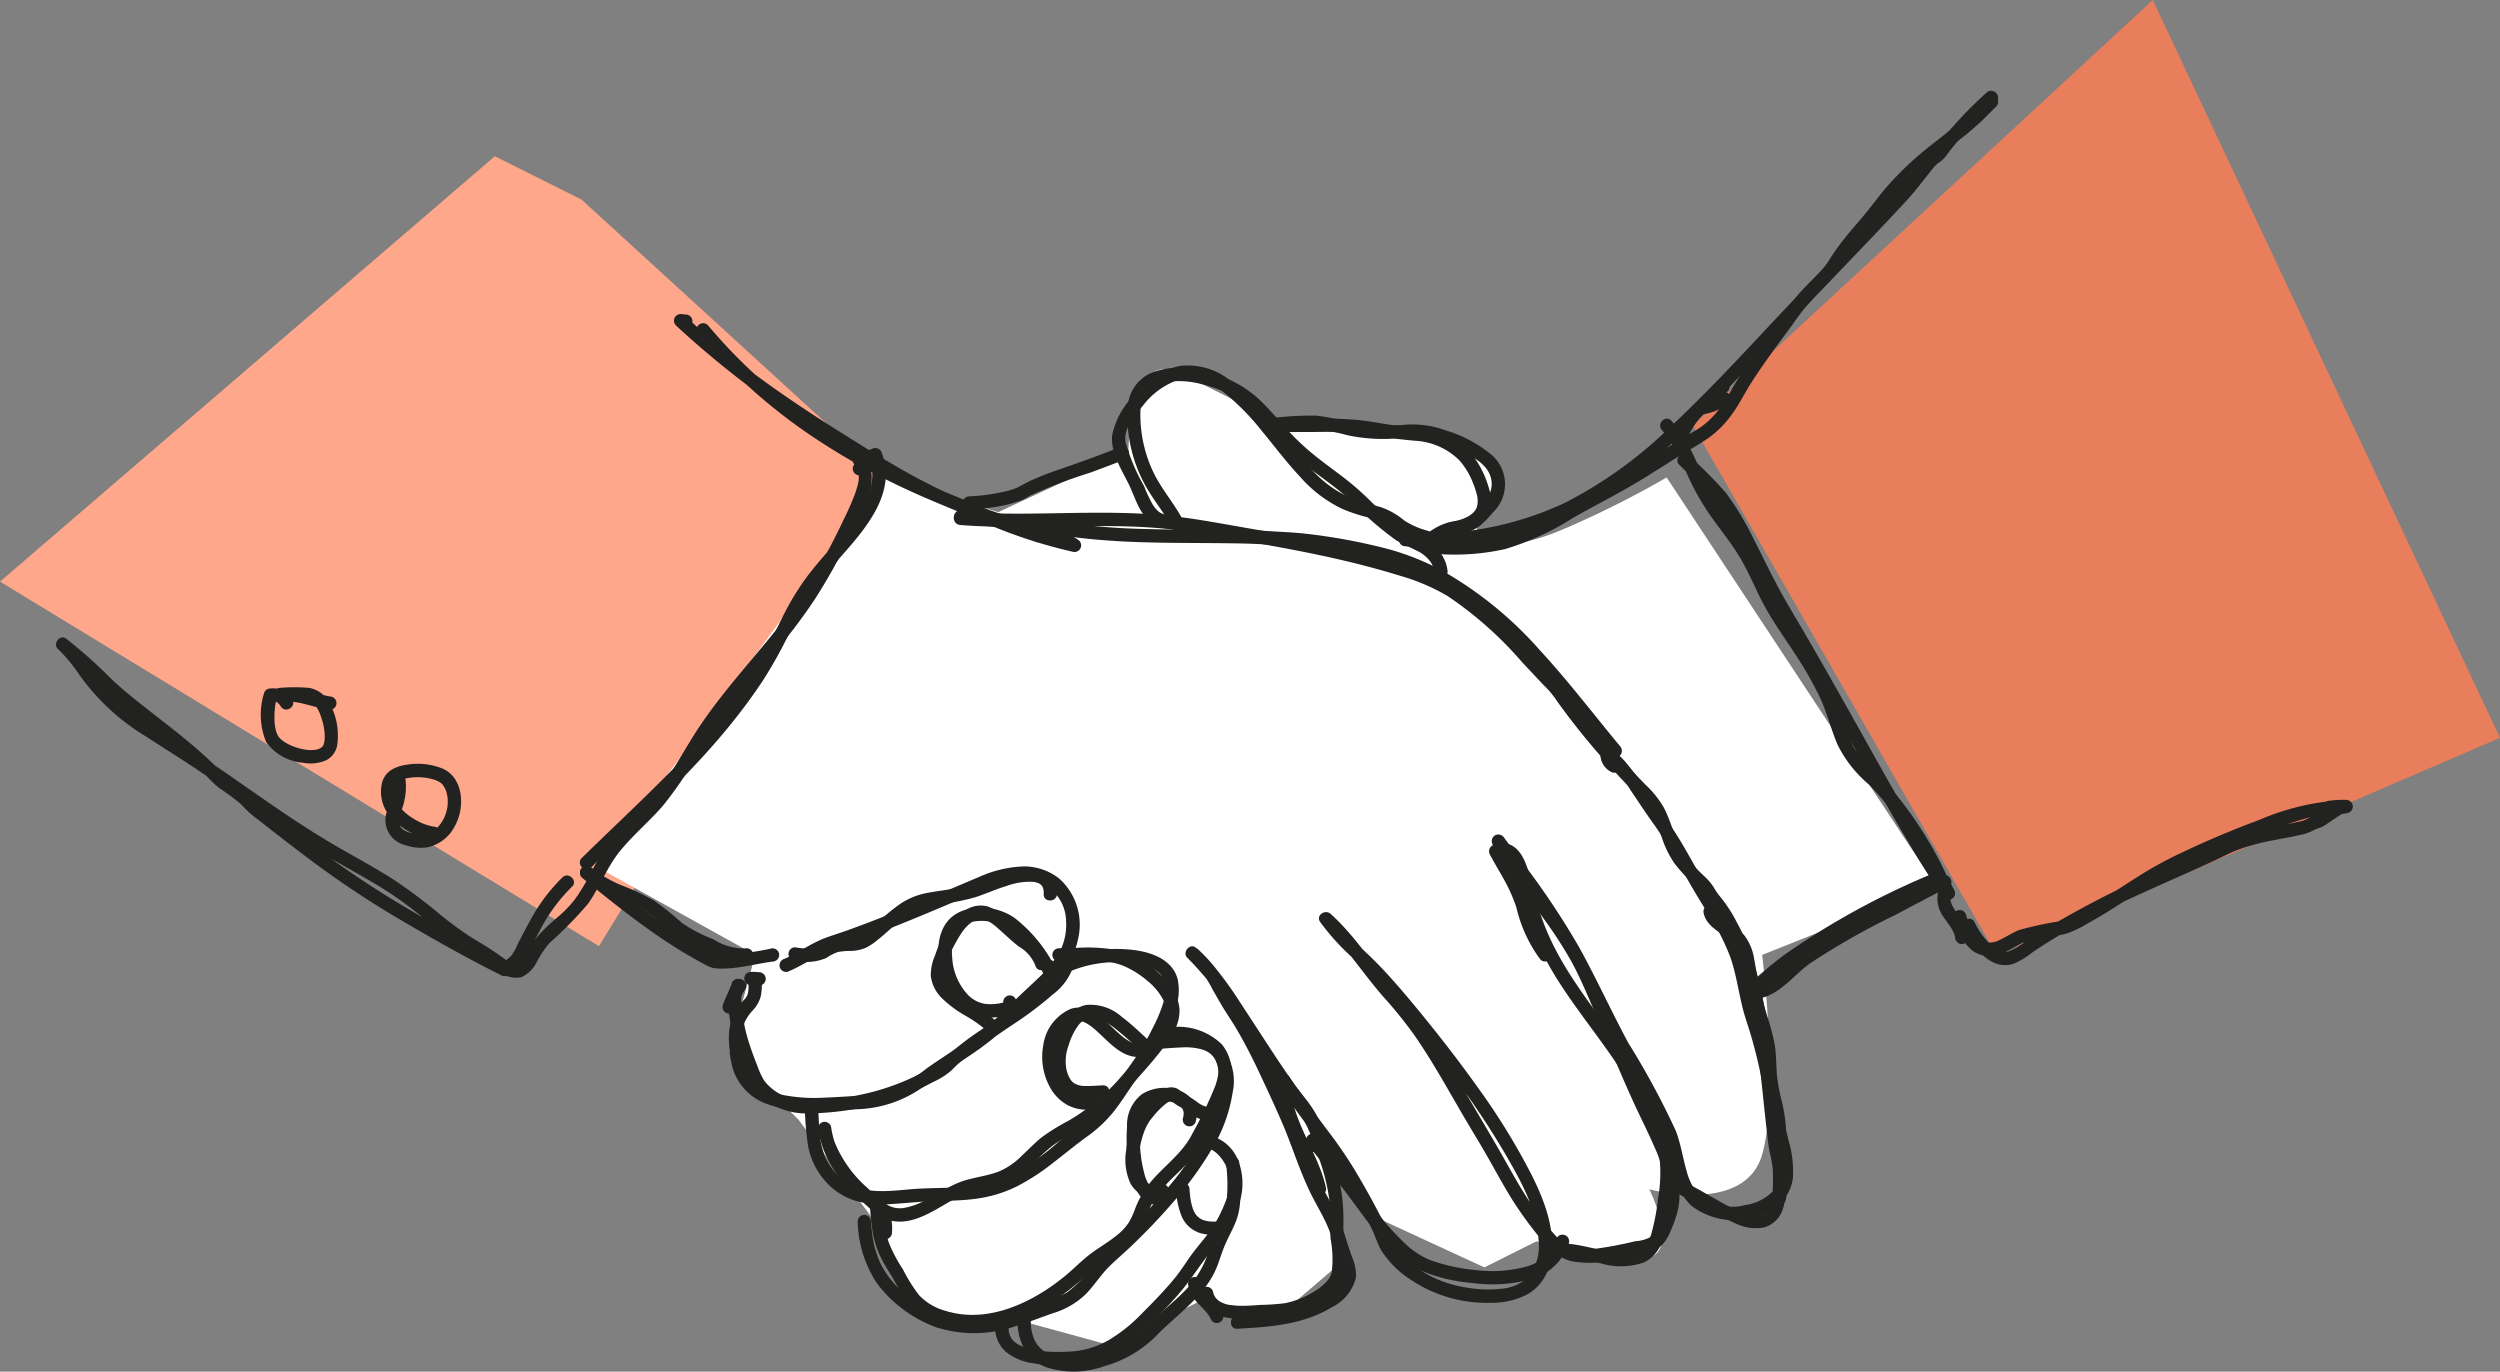 <svg xmlns="http://www.w3.org/2000/svg" width="188.34" height="103.334" viewBox="0 0 188.34 103.334">
  <rect x="0" y="0" width="188.34" height="103.334" fill="#808080" stroke="none"/>
  <g id="partner" transform="translate(-130.17 -343.5)">
    <g id="Graphic_Element" data-name="Graphic Element" transform="translate(130.17 343.5)">
      <g id="Group_108192" data-name="Group 108192" transform="translate(0 0)">
        <path id="Path_103395" data-name="Path 103395" d="M173.985,405.5l22.89,20.925-21.581,35.315L130.17,434.275l37.277-32.045Z" transform="translate(-130.17 -390.459)" fill="#ffa78a"/>
        <path id="Path_103396" data-name="Path 103396" d="M766.4,375.545l22.888,39.89,37.93-16.349L801.059,343.5Z" transform="translate(-638.878 -343.5)" fill="#e87e5c"/>
        <path id="Path_103397" data-name="Path 103397" d="M376.865,490.391l8.5,2.616,9.809-4.578s0-7.847,3.924-5.885l7.847,3.924s10.463.653,12.425,1.309,4.578,1.309,2.616,4.578,1.309,3.924,5.885,1.962a72.132,72.132,0,0,0,7.847-3.924l20.272,30.737-13.078,5.231s1.309,10.463,0,15.041-8.5,2.616-8.5,2.616,2.616,5.231-.653,5.231a35.721,35.721,0,0,1-7.847-1.309l-3.924,1.962-8.5-3.924-2.616-3.269.653,6.54-4.578,3.924-6.54-.653-6.54,3.269-7.194-1.962s-7.847.653-8.5-1.962a29.6,29.6,0,0,0-1.962-5.231l-5.885-7.847-5.231-5.231,1.962-7.194-11.771-6.54,21.581-29.428Z" transform="translate(-310.16 -454.423)" fill="#fff"/>
        <g id="Group_108191" data-name="Group 108191" transform="translate(4.211 6.833)">
          <path id="Path_103398" data-name="Path 103398" d="M410.4,709.763a2.948,2.948,0,0,1,.623.022.374.374,0,0,0,.192-.044.355.355,0,0,0,.16-.1.384.384,0,0,0,.1-.16.378.378,0,0,0,.044-.192.507.507,0,0,0-.146-.355l-.1-.078a.488.488,0,0,0-.253-.068,3.088,3.088,0,0,0-.623-.022.374.374,0,0,0-.192.044.354.354,0,0,0-.16.1.384.384,0,0,0-.1.16.377.377,0,0,0-.044.192.507.507,0,0,0,.146.355.494.494,0,0,0,.355.146h0Z" transform="translate(-358.043 -642.377)" fill="#222221"/>
          <path id="Path_103399" data-name="Path 103399" d="M408.257,677.087c.994-.407,1.872-1.02,2.842-1.473.505-.237,1.07-.379,1.6-.567.543-.192,1.082-.391,1.622-.593,2.163-.814,4.293-1.706,6.42-2.608,1.012-.429,2.022-.934,3.073-1.263a6.222,6.222,0,0,1,2.8-.383,3.171,3.171,0,0,1,2.606,3.049,4.388,4.388,0,0,1-.387,2.139,7.853,7.853,0,0,1-1.726,2.2c-.732.716-1.513,1.379-2.2,2.137a14.223,14.223,0,0,1-2.331,1.91,20.376,20.376,0,0,0-2.379,1.864,3.06,3.06,0,0,1-.479.447c-.232.142-.467.281-.706.415-.449.253-.91.489-1.379.706a17.833,17.833,0,0,1-5.885,1.589c-.525.046-1.05.04-1.575.07a5.1,5.1,0,0,1-1.375-.034,3.728,3.728,0,0,1-2.323-1.4,5.94,5.94,0,0,1-.513-1.116c-.2-.507-.395-1.018-.563-1.537a12.329,12.329,0,0,1-.631-3.125,2.331,2.331,0,0,1,.006-.669c.054-.2.158-.385.216-.589a.5.5,0,0,0-.966-.267c-.06.21-.168.407-.224.617a2.717,2.717,0,0,0-.038.816,11.877,11.877,0,0,0,.214,1.744,18.081,18.081,0,0,0,1.022,3.275,8.137,8.137,0,0,0,.575,1.295,3.717,3.717,0,0,0,1.138,1.138,5.208,5.208,0,0,0,2.974.892,21.56,21.56,0,0,0,6.5-1.046,20.069,20.069,0,0,0,3.031-1.327,5.432,5.432,0,0,0,1.4-.894,10.543,10.543,0,0,1,1.154-1.042c.834-.657,1.73-1.233,2.568-1.884.866-.675,1.577-1.489,2.377-2.237,1.423-1.333,3.027-2.712,3.411-4.722a4.664,4.664,0,0,0-1.4-4.522,4.244,4.244,0,0,0-2.826-.93,8.955,8.955,0,0,0-3.149.752c-2.213.938-4.418,1.888-6.65,2.78-1.124.449-2.253.882-3.391,1.291-.575.206-1.165.383-1.736.6a11.337,11.337,0,0,0-1.529.784,12.386,12.386,0,0,1-1.447.752.519.519,0,0,0-.351.617.506.506,0,0,0,.617.351Z" transform="translate(-353.118 -610.718)" fill="#222221"/>
          <path id="Path_103400" data-name="Path 103400" d="M432.649,712.143a23.141,23.141,0,0,0,.247,2.884,5.513,5.513,0,0,0,1.257,2.6,5.022,5.022,0,0,0,2.379,1.545,7.932,7.932,0,0,0,2.644.224c.966-.052,1.926-.164,2.892-.2,1.138-.044,2.281-.04,3.413-.188a9.811,9.811,0,0,0,3.219-.978,16.876,16.876,0,0,0,2.632-1.72c.838-.643,1.65-1.321,2.505-1.94a10.2,10.2,0,0,0,2.068-1.916c.629-.8,1.16-1.672,1.752-2.5a21.407,21.407,0,0,0,1.806-2.778,20.184,20.184,0,0,0,1.046-2.327,4.06,4.06,0,0,0,.22-2.429c-.4-1.407-1.874-1.962-3.187-2.145a10.387,10.387,0,0,0-4.235.3,5.33,5.33,0,0,0-3.189,2.076,2.857,2.857,0,0,0-.335.8c-.154.625.814.894.966.267.016-.062.032-.124.052-.184.008-.022.06-.164.042-.118s.05-.1.066-.132c.034-.062.07-.124.108-.184s.064-.1.1-.142c-.058.078.038-.044.058-.07a3.2,3.2,0,0,1,.283-.289,2.018,2.018,0,0,1,.245-.2,4.141,4.141,0,0,1,.389-.251c.116-.068.234-.13.357-.19.148-.072.253-.118.357-.16a9.078,9.078,0,0,1,3.736-.613c.16.006.321.014.481.028.178.016.269.026.381.044a6.483,6.483,0,0,1,.806.174c.13.038.257.08.383.128.026.01.054.02.08.032-.018-.006-.088-.04,0,0,.062.028.124.058.186.088a1.732,1.732,0,0,1,.87,2.3,10.643,10.643,0,0,1-.838,2.091,17.554,17.554,0,0,1-1.453,2.479c-.583.828-1.163,1.656-1.734,2.491a9.716,9.716,0,0,1-1.609,1.874c-.73.637-1.551,1.179-2.311,1.78a15.317,15.317,0,0,1-4.981,3.033c-1.972.575-4.081.385-6.107.551-1.577.13-3.341.4-4.774-.451a4.378,4.378,0,0,1-1.744-1.988,6.907,6.907,0,0,1-.455-2.367c-.026-.443-.044-.888-.072-1.331-.04-.641-1.042-.645-1,0h0Z" transform="translate(-376.229 -635.523)" fill="#222221"/>
          <path id="Path_103401" data-name="Path 103401" d="M452.546,746.277a8.733,8.733,0,0,0,1.467,4.672,9.755,9.755,0,0,0,4.5,3.309,9.535,9.535,0,0,0,5.961-.114c.938-.273,1.844-.639,2.766-.958a6.068,6.068,0,0,0,2.515-1.469c.637-.665,1.126-1.459,1.786-2.1.471-.461.978-.89,1.457-1.343a46.784,46.784,0,0,0,3.253-3.389,27.064,27.064,0,0,0,2.968-4.065,11.435,11.435,0,0,0,1.571-4.263,3.961,3.961,0,0,0-1.235-3.83,5.4,5.4,0,0,0-3.5-.519c-.295.02-.589.044-.884.06-.641.036-.645,1.038,0,1,.577-.032,1.152-.09,1.73-.108a4.634,4.634,0,0,1,1.547.14c.06.018.118.038.176.058l.086.032c-.082-.034-.01,0,.006,0a3.048,3.048,0,0,1,.333.192c.09.06,0-.012.076.062.044.042.09.084.132.128.024.024.108.126.1.112s.074.11.1.154a3.527,3.527,0,0,1,.379,1.82,8.734,8.734,0,0,1-1.106,3.756,22.438,22.438,0,0,1-2.584,3.83,42.972,42.972,0,0,1-3.115,3.389,34.193,34.193,0,0,0-2.976,2.952,7.5,7.5,0,0,1-1.758,1.842,13.911,13.911,0,0,1-2.5,1.006,12.191,12.191,0,0,1-5.61,1.012,8.186,8.186,0,0,1-4.56-2.357,6.845,6.845,0,0,1-1.351-1.83,7.135,7.135,0,0,1-.609-2.056c-.06-.375-.094-.754-.122-1.132a.513.513,0,0,0-.5-.5.505.505,0,0,0-.5.5h0Z" transform="translate(-392.141 -661.081)" fill="#222221"/>
          <path id="Path_103402" data-name="Path 103402" d="M504.255,784.038a2.444,2.444,0,0,0,.78,2.169,4.2,4.2,0,0,0,2.129.876,9.876,9.876,0,0,0,5.348-.505,10.3,10.3,0,0,0,2.828-1.916,35.862,35.862,0,0,0,2.7-2.79c.874-.994,1.557-2.121,2.383-3.151a19.009,19.009,0,0,0,1.167-1.551,9.206,9.206,0,0,0,.8-1.587,4.746,4.746,0,0,0,.162-3.754,3.1,3.1,0,0,0-2.716-2.008c-.641.034-.645,1.036,0,1,.818-.042,1.467.71,1.808,1.423a3.617,3.617,0,0,1-.106,2.764,9.728,9.728,0,0,1-1.662,2.8c-.385.483-.78.96-1.126,1.473-.325.477-.639.952-1.008,1.4-.782.948-1.648,1.834-2.517,2.7a11.674,11.674,0,0,1-2.429,1.938,6.487,6.487,0,0,1-2.832.864,14.7,14.7,0,0,1-1.948,0,4.861,4.861,0,0,1-2.046-.527,2.189,2.189,0,0,1-.224-.15c.074.058,0,0-.018-.02-.038-.034-.076-.068-.112-.1-.02-.02-.04-.042-.06-.064s-.038-.044-.056-.066c.034.044.034.044,0,0-.046-.066-.084-.136-.124-.206-.012-.02-.052-.11-.014-.022-.018-.042-.032-.086-.046-.13a1.873,1.873,0,0,1-.066-.279c.014.088,0-.02,0-.042,0-.062-.008-.124-.008-.186a3.28,3.28,0,0,1,.022-.343.505.505,0,0,0-.5-.5.512.512,0,0,0-.5.5h0Z" transform="translate(-433.471 -691.201)" fill="#222221"/>
          <path id="Path_103403" data-name="Path 103403" d="M558.353,493.944c-.593-1.539-1.772-2.752-2.505-4.219a10.042,10.042,0,0,1-1.034-4.62c0-.126.01-.253.022-.379a.268.268,0,0,1,.01-.07c.012-.064.024-.128.038-.192a2.953,2.953,0,0,1,.09-.315c.01-.028.056-.144.04-.106s.042-.086.058-.116a2.866,2.866,0,0,1,.152-.251c.062-.1-.022.018.032-.046.034-.042.07-.082.106-.122.06-.064.124-.12.19-.18.09-.082-.03.018.04-.034.044-.032.088-.062.134-.09.08-.05.164-.1.249-.14.036-.018.074-.036.112-.052.086-.04.012,0,0,0l.078-.03a4.231,4.231,0,0,1,.605-.166c.052-.01.1-.018.154-.026.088-.014-.056,0,.07-.01s.23-.022.347-.028c.224-.01.447-.008.671,0a6.9,6.9,0,0,1,1.331.2,9.954,9.954,0,0,1,1.377.427c.054.02.108.042.16.064a.57.57,0,0,1,.084.036c.1.046.2.092.307.14.2.1.4.2.593.313.172.1.343.208.505.325l.114.084c.07.052-.048-.042.038.03.14.12.281.239.417.365,1.269,1.169,2.287,2.576,3.582,3.72,1.269,1.12,2.718,2.018,3.981,3.145a25.635,25.635,0,0,0,3.568,3.127c.485.295,1.014.505,1.515.768a2.654,2.654,0,0,1,1.136.94,2.114,2.114,0,0,1,.255.792.507.507,0,0,0,.617.351.516.516,0,0,0,.351-.617,2.8,2.8,0,0,0-.91-1.7,6.486,6.486,0,0,0-1.529-.922,8.308,8.308,0,0,1-1.658-.992c-.657-.527-1.249-1.13-1.85-1.718a21.352,21.352,0,0,0-1.922-1.662c-.692-.529-1.4-1.036-2.078-1.581a18.469,18.469,0,0,1-1.982-1.836c-.611-.657-1.187-1.347-1.812-1.988a8.533,8.533,0,0,0-2.662-1.92,10.512,10.512,0,0,0-3.033-.846,5.549,5.549,0,0,0-2.862.325,2.969,2.969,0,0,0-1.7,2.006,6.125,6.125,0,0,0-.084,2,10.862,10.862,0,0,0,1.573,4.9c.445.73.968,1.409,1.417,2.137a6.425,6.425,0,0,1,.547,1.048.517.517,0,0,0,.617.351.508.508,0,0,0,.351-.617h0Z" transform="translate(-473.112 -460.866)" fill="#222221"/>
          <path id="Path_103404" data-name="Path 103404" d="M656.414,411.915a26.91,26.91,0,0,0,6.1-.385,23.968,23.968,0,0,0,5.089-1.423,30.253,30.253,0,0,0,8.348-5.44c2.521-2.227,4.808-4.7,7.15-7.113,1.483-1.527,2.916-3.107,4.387-4.646s2.96-3.079,4.43-4.628q1.106-1.163,2.2-2.341c.734-.792,1.381-1.664,2.056-2.507a1.815,1.815,0,0,1,.429-.411,2.191,2.191,0,0,0,.569-.543c.275-.373.563-.736.862-1.088.6-.708,1.237-1.377,1.9-2.02.325-.315.657-.625.99-.932.475-.437-.234-1.144-.71-.71a30.6,30.6,0,0,0-3.8,4.095,1.418,1.418,0,0,1-.385.373,2.2,2.2,0,0,0-.507.447l-1.028,1.287c-.343.429-.682.858-1.056,1.263q-.538.58-1.082,1.159c-2.9,3.087-5.867,6.105-8.757,9.2-2.357,2.521-4.734,5.049-7.258,7.406a32.7,32.7,0,0,1-7.879,5.67,24.461,24.461,0,0,1-10.6,2.323q-.725,0-1.449-.04c-.645-.034-.643.968,0,1h0Z" transform="translate(-554.76 -377.59)" fill="#222221"/>
          <path id="Path_103405" data-name="Path 103405" d="M492.523,516.1a18.183,18.183,0,0,0,2.353-.269,10.06,10.06,0,0,0,1.138-.285,4.786,4.786,0,0,0,.539-.19c.206-.092.4-.222.6-.327a36.982,36.982,0,0,1,4.44-1.7q1.311-.478,2.612-.988a.518.518,0,0,0,.351-.617.506.506,0,0,0-.617-.351q-2.231.875-4.5,1.654a23.959,23.959,0,0,0-2.251.872c-.353.16-.681.361-1.028.533a5.1,5.1,0,0,1-1.072.329,14.6,14.6,0,0,1-2.57.337c-.641.036-.645,1.04,0,1h0Z" transform="translate(-423.722 -484.537)" fill="#222221"/>
          <path id="Path_103406" data-name="Path 103406" d="M600.139,494.372a.5.5,0,0,0,0-1,.5.5,0,0,0,0,1Z" transform="translate(-509.765 -470.164)" fill="#222221"/>
          <path id="Path_103407" data-name="Path 103407" d="M605.629,500.833c.97-.058,1.934-.218,2.908-.22a15.177,15.177,0,0,1,2.942.5,12.981,12.981,0,0,0,3.161.267,12.564,12.564,0,0,1,2.9.01,10.554,10.554,0,0,1,1.992.688,8.974,8.974,0,0,1,1.666.874,3.594,3.594,0,0,1,.625.555,1.57,1.57,0,0,1,.208.281,2.086,2.086,0,0,1,.1.184.907.907,0,0,1,.066.146,1.89,1.89,0,0,1-.273,1.83,10.084,10.084,0,0,1-.988,1.082,2.023,2.023,0,0,1-1.018.5,4.318,4.318,0,0,0-2.441.982c-.437.473.269,1.183.71.71.535-.577,1.381-.565,2.1-.75a3.036,3.036,0,0,0,1.173-.565,8.219,8.219,0,0,0,.956-.984,2.936,2.936,0,0,0-.018-4.263,9.759,9.759,0,0,0-3.546-1.918,7.306,7.306,0,0,0-2.978-.433,17.427,17.427,0,0,1-3.185,0c-.619-.088-1.233-.22-1.844-.355a12.243,12.243,0,0,0-1.76-.325,25.728,25.728,0,0,0-3.466.2c-.641.038-.645,1.04,0,1h0Z" transform="translate(-514.153 -475.152)" fill="#222221"/>
          <path id="Path_103408" data-name="Path 103408" d="M489.188,536.144c1.982.281,3.995.321,5.971.649,1.048.174,2.091.359,3.149.481s2.107.2,3.163.261c2.03.106,4.065.112,6.1.124,1.026.006,2.05.014,3.077.036.958.022,1.908.082,2.866.142.481.03.958.038,1.437.086s.928.1,1.389.168c1.006.144,2,.331,3,.545a22.391,22.391,0,0,1,4.754,1.477,25.271,25.271,0,0,1,7.376,5.514c2.177,2.251,4.1,4.73,6.075,7.156q.361.442.726.884a.506.506,0,0,0,.71,0,.514.514,0,0,0,0-.71c-2.008-2.425-3.92-4.933-6.055-7.248a28.586,28.586,0,0,0-7.288-5.941,19.339,19.339,0,0,0-4.528-1.764,44.776,44.776,0,0,0-5.843-1.054c-.964-.106-1.938-.138-2.908-.2-.992-.068-1.992-.068-2.988-.08-2.046-.024-4.093-.012-6.139-.07a51.2,51.2,0,0,1-6.242-.507c-1.04-.158-2.07-.365-3.117-.483-1.008-.114-2.018-.182-3.029-.279-.463-.044-.924-.092-1.383-.158a.519.519,0,0,0-.617.351.507.507,0,0,0,.351.617h0Z" transform="translate(-421.149 -503.58)" fill="#222221"/>
          <path id="Path_103409" data-name="Path 103409" d="M608.346,625.358a.482.482,0,0,1-.283-.453l-.754.433a8.287,8.287,0,0,1,2,2.275c.6.88,1.173,1.77,1.8,2.63a34.082,34.082,0,0,1,2.047,3.313c.621,1.1,1.261,2.193,1.932,3.267a17.214,17.214,0,0,1,1.752,3.393c.441,1.263.615,2.6.944,3.892.166.655.4,1.291.591,1.938s.361,1.291.515,1.942c.313,1.333.563,2.68.85,4.019.234,1.094.549,2.175.75,3.277a3.3,3.3,0,0,1-.2,2.3,3.627,3.627,0,0,1-2.3,1.3,3.992,3.992,0,0,1-2.77-.263,3.114,3.114,0,0,1-1.074-.922,4.454,4.454,0,0,1-.585-1.319c-.3-1.024-.445-2.081-.828-3.081a59.835,59.835,0,0,0-3.586-6.636c-1.285-2.4-2.413-4.877-3.732-7.256a59.718,59.718,0,0,0-4.454-6.62q-.583-.785-1.163-1.571a.516.516,0,0,0-.685-.18.509.509,0,0,0-.18.686c1.169,2.044,2.64,3.89,4,5.807a31.885,31.885,0,0,1,1.9,2.952c.617,1.11,1.11,2.287,1.613,3.451,1.046,2.423,2.032,4.875,3.131,7.276.487,1.064,1.022,2.107,1.489,3.179a10.307,10.307,0,0,1,.928,3.2,5.608,5.608,0,0,1-.5,2.716c-.076.178-.158.353-.251.523a2.629,2.629,0,0,1-.136.229c-.084.124.1-.09-.046.056a1.4,1.4,0,0,1-.148.14,2.729,2.729,0,0,1-1.229.363,28.545,28.545,0,0,1-3.385.617,3.975,3.975,0,0,1-1.571-.208,2.481,2.481,0,0,1-.886-.645,19.723,19.723,0,0,1-1.952-2.477c-.683-1.006-1.285-2.064-1.88-3.123-1.171-2.087-2.411-4.133-3.612-6.2a42.137,42.137,0,0,0-3.963-5.941c-.756-.906-1.553-1.768-2.279-2.7s-1.431-1.878-2.219-2.76a15.6,15.6,0,0,0-1.215-1.229c-.4-.363-1.128.116-.788.607a17.463,17.463,0,0,0,2.383,2.648c.884.844,1.738,1.708,2.548,2.624,1.68,1.9,3.255,3.9,4.78,5.921a61.978,61.978,0,0,1,4.207,6.238c1.153,1.99,2.421,4.205,2.54,6.558a3.8,3.8,0,0,1-.712,2.706,3.29,3.29,0,0,1-2.02.938,8.935,8.935,0,0,1-2.479-.052,9.167,9.167,0,0,1-2.96-.908,8.954,8.954,0,0,1-2.4-1.854,3.973,3.973,0,0,1-.7-1.233c-.232-.571-.493-1.128-.776-1.678-.569-1.1-1.187-2.185-1.82-3.249a34.8,34.8,0,0,0-2.127-3.077c-1.573-2.1-3.051-4.245-4.482-6.44q-1.01-1.548-2.022-3.1a28.3,28.3,0,0,0-2.085-2.858,12.283,12.283,0,0,0-1.144-1.185l-.607.788a7.464,7.464,0,0,1,1.792,2.339c.265.451.517.908.788,1.355.311.511.651,1,.958,1.519.685,1.153,1.289,2.355,1.856,3.57.577,1.235,1.159,2.473,1.692,3.728.523,1.231.944,2.5,1.451,3.74.261.633.537,1.257.856,1.862.289.549.6,1.088.87,1.648a9.349,9.349,0,0,1,.635,1.718c.136.507.345.99.509,1.487a4.174,4.174,0,0,1,.18.677.833.833,0,0,1-.056.5,2.507,2.507,0,0,1-.756.878A7.473,7.473,0,0,1,584,666.686a21.048,21.048,0,0,1-4.3.523c-.641.034-.645,1.036,0,1,2.435-.132,4.967-.307,7.1-1.612a3.378,3.378,0,0,0,1.844-2.283,3.688,3.688,0,0,0-.319-1.553c-.194-.545-.363-1.086-.533-1.64a24.747,24.747,0,0,0-1.694-3.572c-.619-1.253-1.068-2.582-1.569-3.884-.511-1.331-1.116-2.622-1.706-3.919-.579-1.275-1.175-2.545-1.85-3.774-.661-1.207-1.433-2.345-2.123-3.538a9.043,9.043,0,0,0-2.3-2.954c-.461-.333-1.028.409-.607.788A27.535,27.535,0,0,1,580.2,645.9c1.483,2.265,2.938,4.546,4.56,6.717.764,1.024,1.549,2.032,2.259,3.1s1.329,2.2,1.952,3.319c.3.543.6,1.094.862,1.658.255.543.435,1.128.732,1.652a7.438,7.438,0,0,0,2.257,2.209,10.282,10.282,0,0,0,5.917,1.7,6.012,6.012,0,0,0,2.66-.557,3.458,3.458,0,0,0,1.73-2.03c.778-2.347-.19-4.911-1.239-7.007a49.7,49.7,0,0,0-4.027-6.564c-1.505-2.113-3.1-4.165-4.756-6.165-.842-1.02-1.7-2.024-2.614-2.982-.828-.874-1.742-1.662-2.574-2.534a11.421,11.421,0,0,1-1.126-1.359l-.788.607c1.814,1.644,3.115,3.736,4.72,5.564a32.664,32.664,0,0,1,2.265,2.8c.7,1,1.339,2.034,1.96,3.083s1.219,2.107,1.834,3.157,1.267,2.1,1.87,3.169c.611,1.086,1.209,2.181,1.874,3.235a29.5,29.5,0,0,0,2.137,2.894,4.013,4.013,0,0,0,2.167,1.549,7.86,7.86,0,0,0,3.828-.259,14.7,14.7,0,0,1,1.527-.3,2.892,2.892,0,0,0,1.423-.581,2.963,2.963,0,0,0,.724-1.116,10.264,10.264,0,0,0,.481-1.3c.653-2.3-.417-4.706-1.393-6.751-1.126-2.359-2.165-4.75-3.181-7.16a45.519,45.519,0,0,0-3.343-6.977c-1.3-2.032-2.838-3.9-4.169-5.913q-.5-.749-.944-1.527l-.866.505c1.617,2.215,3.323,4.373,4.758,6.717,1.467,2.4,2.642,4.957,3.92,7.454.6,1.173,1.237,2.321,1.916,3.45a36.2,36.2,0,0,1,1.892,3.409,11.073,11.073,0,0,1,.631,1.666c.144.519.247,1.05.371,1.575a5.392,5.392,0,0,0,1.473,2.914,5.306,5.306,0,0,0,6.113.271,3.1,3.1,0,0,0,1.561-2.357,8.148,8.148,0,0,0-.343-2.868c-.645-2.652-1.056-5.366-1.826-7.985-.194-.665-.435-1.315-.611-1.984s-.313-1.359-.461-2.04a17.191,17.191,0,0,0-.505-1.95,13.5,13.5,0,0,0-.816-1.864c-.615-1.181-1.371-2.273-2.042-3.419s-1.295-2.327-1.988-3.461c-.627-1.026-1.369-1.972-2.028-2.976a23.755,23.755,0,0,0-1.976-2.76,6.373,6.373,0,0,0-1.155-1.036.5.5,0,0,0-.754.433,1.5,1.5,0,0,0,.778,1.317c.551.337,1.056-.529.505-.866h0Z" transform="translate(-490.695 -574.939)" fill="#222221"/>
          <path id="Path_103410" data-name="Path 103410" d="M785.491,681.681c1.994.2,3.2-1.662,4.624-2.678a55.764,55.764,0,0,1,6.41-3.64c1.323-.7,2.646-1.4,3.977-2.089.573-.3.066-1.161-.505-.866q-3.37,1.741-6.717,3.528c-1.046.559-2.083,1.141-3.073,1.794a20.328,20.328,0,0,0-2.251,1.832,3.328,3.328,0,0,1-2.465,1.118.5.5,0,0,0-.5.5.513.513,0,0,0,.5.5h0Z" transform="translate(-657.953 -613.269)" fill="#222221"/>
          <path id="Path_103411" data-name="Path 103411" d="M576.781,824.114a2.8,2.8,0,0,0,.838,1.461c.178.19.363.375.533.573.02.024.042.048.062.074l.02.024c.034.042.026.032-.02-.026,0,.032.082.114.1.14a1.984,1.984,0,0,1,.184.339.5.5,0,0,0,.685.18.517.517,0,0,0,.18-.685,4.5,4.5,0,0,0-.97-1.255c-.086-.09-.17-.182-.251-.277-.016-.018-.088-.132-.112-.136l.02.026-.018-.026-.054-.078c-.034-.052-.066-.1-.1-.16l-.042-.082c-.006-.014-.014-.028-.02-.042-.016-.034-.008-.018.02.048.006-.036-.048-.136-.058-.176a1.52,1.52,0,0,1-.036-.186.5.5,0,0,0-.617-.351.518.518,0,0,0-.351.617h0Z" transform="translate(-491.469 -734.109)" fill="#222221"/>
          <path id="Path_103412" data-name="Path 103412" d="M490.658,689.051c.014.112.03.222.044.335l.934-.253a10.831,10.831,0,0,0-3.079-3.736,4.466,4.466,0,0,0-3.722-.563c-2.874.9-2.2,5.081-.659,6.889a3.4,3.4,0,0,0,1.782,1.116,4.389,4.389,0,0,0,2.351-.162.5.5,0,0,0,.351-.351c.022-.142.042-.285.064-.427a.518.518,0,0,0-.351-.617.507.507,0,0,0-.617.351c-.022.142-.042.285-.064.427l.351-.351a3.785,3.785,0,0,1-1.611.2,2.311,2.311,0,0,1-1.285-.621,4.433,4.433,0,0,1-1.249-2.876c-.09-1.01.056-2.155,1.03-2.556a3.458,3.458,0,0,1,2.882.245,9.15,9.15,0,0,1,2.958,3.534c.227.4,1,.259.934-.253-.014-.112-.03-.222-.044-.335a.518.518,0,0,0-.5-.5c-.243,0-.537.231-.5.5h0Z" transform="translate(-416.373 -623.107)" fill="#222221"/>
          <path id="Path_103413" data-name="Path 103413" d="M533.315,724.015c-.774-.7-1.507-1.439-2.345-2.062a3.528,3.528,0,0,0-2.67-.888c-1.171.222-1.778,1.421-2.165,2.427a3.933,3.933,0,0,0,.341,3.983c.774.884,2.042.687,3.085.647.643-.026.645-1.028,0-1-.445.018-.89.06-1.337.046a1.476,1.476,0,0,1-.872-.234c.072.052-.058-.048-.058-.05-.026-.024-.05-.048-.074-.074a.874.874,0,0,1-.144-.2,2.349,2.349,0,0,1-.269-.708,3.429,3.429,0,0,1,.172-1.806,4.917,4.917,0,0,1,.738-1.509,2.08,2.08,0,0,1,.373-.363.948.948,0,0,1,.429-.184c.1-.022.032-.008.008-.006.048-.006.1-.008.144-.01a1.637,1.637,0,0,1,.242.01c-.082-.01.126.028.162.036a2.59,2.59,0,0,1,.3.1,4.078,4.078,0,0,1,.459.231c.192.112.375.234.555.365a28.48,28.48,0,0,1,2.219,1.96c.477.431,1.189-.277.709-.71h0Z" transform="translate(-450.682 -652.189)" fill="#222221"/>
          <path id="Path_103414" data-name="Path 103414" d="M559.391,753.649a2.005,2.005,0,0,1-.81-.4,6.548,6.548,0,0,0-.852-.529c-.231-.114-.421-.375-.693-.489a1.133,1.133,0,0,0-.932.072,4.287,4.287,0,0,0-1.333,1.12,6.186,6.186,0,0,0-.78,1.03,6.641,6.641,0,0,0-.742,2.473,4.328,4.328,0,0,0,.339,2.5,2.181,2.181,0,0,0,2.542.994c.629-.134.363-1.1-.267-.966a1.628,1.628,0,0,1-.517.05c-.044,0-.088,0-.132-.008.122.012-.012,0-.034-.006a2.007,2.007,0,0,1-.265-.078c.122.048-.066-.042-.1-.058s-.052-.034-.076-.05c.1.072.008.006-.012-.012-.052-.05-.1-.1-.152-.156-.08-.094.056.088-.01-.016-.028-.042-.054-.084-.08-.126-.038-.066-.072-.136-.1-.206.048.112-.034-.108-.046-.144a3.256,3.256,0,0,1-.108-.5c.016.12,0-.028,0-.044,0-.044-.008-.09-.01-.134-.006-.092-.01-.184-.01-.277,0-.188.006-.379.024-.565a3.643,3.643,0,0,1,.066-.485,6.03,6.03,0,0,1,.138-.6c.044-.16.094-.321.15-.477.03-.082.06-.162.094-.243-.046.108.01-.018.016-.034.022-.048.046-.1.07-.146a3.317,3.317,0,0,1,.2-.359,2.721,2.721,0,0,1,.279-.367,5.873,5.873,0,0,1,1.02-1.036c.048-.034.1-.066.146-.1.018-.01.184-.1.12-.07.044-.018.094-.024.138-.044-.06.026,0,.018-.032-.01a2.78,2.78,0,0,0,.643.465c.631.3,1.122.886,1.836,1.008a.516.516,0,0,0,.617-.351.507.507,0,0,0-.351-.617h0Z" transform="translate(-472.625 -677.079)" fill="#222221"/>
          <path id="Path_103415" data-name="Path 103415" d="M572.23,788.5a5.814,5.814,0,0,0,.449,2.113,2.251,2.251,0,0,0,1.433,1.2,3.862,3.862,0,0,0,1.331.1.5.5,0,1,0,0-1,4.435,4.435,0,0,1-.565.01c-.078,0-.154-.014-.233-.02-.032,0,.1.018,0,0l-.128-.024c-.066-.014-.13-.032-.194-.052-.034-.01-.066-.022-.1-.034-.1-.036.072.036,0,0s-.116-.056-.172-.09a.789.789,0,0,1-.068-.044.331.331,0,0,0-.034-.022c-.07-.046.012,0,.026.022a.768.768,0,0,0-.128-.112c-.044-.042-.082-.092-.124-.136s.064.09.03.038c-.008-.012-.016-.022-.024-.032l-.046-.066a1.557,1.557,0,0,1-.1-.176l-.038-.074c-.056-.118.006,0,0,0s-.064-.172-.072-.192c-.046-.138-.082-.279-.114-.421-.018-.082-.032-.162-.046-.245-.008-.046-.014-.09-.022-.136-.018-.118.006.064,0-.024-.022-.2-.042-.395-.056-.593a.5.5,0,1,0-1,0h0Z" transform="translate(-487.833 -705.73)" fill="#222221"/>
          <path id="Path_103416" data-name="Path 103416" d="M489.143,536.841c3.227.251,6.46.108,9.691.082,1.634-.012,3.269.006,4.9.124,1.6.116,3.171.381,4.752.649,3.079.521,6.159,1.038,9.2,1.74,1.555.359,3.1.766,4.624,1.237a15.3,15.3,0,0,1,3.562,1.525,28.27,28.27,0,0,1,5.624,5q.655.7,1.315,1.4.3.319.613.633a6.923,6.923,0,0,1,.69.888c.86,1.2,1.776,2.369,2.736,3.5,1,1.173,2.044,2.3,3.121,3.4a7.014,7.014,0,0,1,1.331,1.646,16.045,16.045,0,0,1,.726,1.8,7.773,7.773,0,0,0,.908,1.844,12.822,12.822,0,0,0,1.437,1.567,4.9,4.9,0,0,1,.627.663c.2.291.361.6.583.872a12.719,12.719,0,0,1,1.171,1.8,24.771,24.771,0,0,1,2.419,8.757c.21,1.525.363,3.059.525,4.59.084.794.17,1.585.265,2.379a9.7,9.7,0,0,0,.162,1.126,12.045,12.045,0,0,1,.229,1.193,9.008,9.008,0,0,1,.014,2.287.505.505,0,0,0,.5.5.512.512,0,0,0,.5-.5,9.556,9.556,0,0,0-.034-2.439c-.1-.768-.293-1.513-.385-2.283-.188-1.589-.343-3.185-.521-4.774-.176-1.557-.377-3.113-.659-4.654a26.288,26.288,0,0,0-1.183-4.614,15.605,15.605,0,0,0-.918-1.974,10.662,10.662,0,0,0-1.249-1.938,4.608,4.608,0,0,1-.513-.742,4.343,4.343,0,0,0-.687-.81A13.811,13.811,0,0,1,543.8,561.8c-.812-1.114-1.028-2.529-1.68-3.73a7.559,7.559,0,0,0-1.361-1.678q-.836-.854-1.644-1.73c-1.028-1.118-2.02-2.273-2.958-3.469q-.691-.884-1.339-1.806a5.993,5.993,0,0,0-.621-.8q-.358-.364-.71-.732a52.664,52.664,0,0,0-5.484-5.382,15.307,15.307,0,0,0-3.283-2.008,30.512,30.512,0,0,0-4.293-1.379c-3.069-.826-6.191-1.415-9.32-1.954-1.591-.275-3.183-.575-4.782-.806a41.969,41.969,0,0,0-4.989-.393c-3.263-.076-6.528.118-9.791.028q-1.206-.033-2.405-.124c-.643-.05-.639.952,0,1h0Z" transform="translate(-421.018 -504.122)" fill="#222221"/>
          <path id="Path_103417" data-name="Path 103417" d="M405.654,702.439c0,.2,0,.395-.008.593a1.453,1.453,0,0,1-.058.385,1.177,1.177,0,0,1-.046.142c-.024.07.038-.074,0-.012-.008.016-.016.034-.026.05-.024.042-.05.082-.074.122-.068.108.028-.022-.042.054a5,5,0,0,0-.982,1.425,4.916,4.916,0,0,0-.228,2,7.409,7.409,0,0,0,.3,1.92,4.15,4.15,0,0,0,2.465,2.564,9.479,9.479,0,0,0,3.548.555c1.151,0,2.3-.092,3.447-.136a8.966,8.966,0,0,0,4.544-1.463c.772-.5,1.5-1.052,2.269-1.553.8-.525,1.612-1.038,2.385-1.6.355-.259.706-.525,1.04-.808.086-.072-.078.056-.006,0l.1-.072c.074-.054.148-.106.222-.158.391-.273.788-.537,1.183-.8a26.521,26.521,0,0,0,2.88-2.183,4.359,4.359,0,0,0,1.666-2.513,1.544,1.544,0,0,0-.056-.605.5.5,0,0,0-.966.267c.012.042.018.084.032.126-.024-.084,0-.064,0,.012v.116c0,.022,0,.044-.006.066,0-.032.022-.094,0-.032-.026.086-.046.174-.074.259-.034.108.024-.04-.016.04-.024.048-.046.1-.072.142a4.08,4.08,0,0,1-.824,1.04,18.416,18.416,0,0,1-2.6,2.078c-.724.5-1.485.964-2.175,1.515-1.4,1.12-2.944,2.02-4.406,3.057A10.053,10.053,0,0,1,415.015,711a15.774,15.774,0,0,1-1.872.142c-.547.03-1.094.064-1.644.084a12.7,12.7,0,0,1-3.391-.22,4.334,4.334,0,0,1-1.417-.567,2.877,2.877,0,0,1-.978-1.014,4.091,4.091,0,0,1-.451-1.477,6.8,6.8,0,0,1-.024-1.922,2.915,2.915,0,0,1,.1-.411c.008-.022.066-.166.03-.09a2.162,2.162,0,0,1,.116-.21,3.582,3.582,0,0,1,.437-.605,2.425,2.425,0,0,0,.663-1.163,5.366,5.366,0,0,0,.07-1.1.5.5,0,0,0-1,0h0Z" transform="translate(-353.471 -635.374)" fill="#222221"/>
          <path id="Path_103418" data-name="Path 103418" d="M427.061,676.837a3.818,3.818,0,0,0,2.343-.2,3.578,3.578,0,0,1,.888-.455,5.55,5.55,0,0,1,.982-.076,3.115,3.115,0,0,0,1.12-.245,4.54,4.54,0,0,0,.88-.591c.5-.391.96-.83,1.441-1.245a6.567,6.567,0,0,1,1.467-1,7.586,7.586,0,0,1,2.119-.493,14.931,14.931,0,0,0,2.335-.475c.784-.251,1.533-.6,2.321-.836a5.135,5.135,0,0,1,2.066-.319,1.813,1.813,0,0,1,.367.1.8.8,0,0,1,.224.16.645.645,0,0,1,.116.2,1.213,1.213,0,0,1,.05.459c-.022.645.98.643,1,0A1.764,1.764,0,0,0,446,670.2a2.687,2.687,0,0,0-1.7-.289,10.509,10.509,0,0,0-2.407.613,18.1,18.1,0,0,1-2.419.8c-.826.174-1.668.259-2.5.417a5.375,5.375,0,0,0-1.954.788,13.539,13.539,0,0,0-1.553,1.259c-.243.216-.485.433-.738.637a3.523,3.523,0,0,1-.81.555,3.326,3.326,0,0,1-1.134.142,3.1,3.1,0,0,0-1.315.3,3.519,3.519,0,0,1-.95.485,5.544,5.544,0,0,1-1.467-.076.5.5,0,0,0-.5.5.512.512,0,0,0,.5.5Z" transform="translate(-371.364 -611.299)" fill="#222221"/>
          <path id="Path_103419" data-name="Path 103419" d="M402.708,713.771c.05-.138.1-.273.158-.409-.016.04-.034.08-.05.12a7.521,7.521,0,0,1,.627-1.185.5.5,0,0,0-.18-.685.511.511,0,0,0-.685.18,8.272,8.272,0,0,0-.836,1.714.506.506,0,0,0,.351.617.517.517,0,0,0,.617-.351h0Z" transform="translate(-351.503 -644.611)" fill="#222221"/>
          <path id="Path_103420" data-name="Path 103420" d="M437.714,713.4a7.9,7.9,0,0,0,2.2,4.237,21.3,21.3,0,0,0,1.692,1.658,3.829,3.829,0,0,0,1.593.912c1.583.363,3.129-.7,4.43-1.439a6.758,6.758,0,0,1,1.3-.593c.441-.14.894-.234,1.345-.337a6.768,6.768,0,0,0,2.411-.938c1.249-.858,2.137-2.147,3.494-2.858a17.01,17.01,0,0,0,4.307-3.145c.467-.479.9-.992,1.349-1.491.471-.525.936-1.054,1.377-1.6a12.7,12.7,0,0,0,1.219-1.732,3.184,3.184,0,0,0,.5-1.776c-.12-1.557-1.443-2.788-2.676-3.588a6.22,6.22,0,0,0-2.165-.91,12.475,12.475,0,0,0-2.84-.148c-.465.016-.932.034-1.4.034a.5.5,0,0,0,0,1c1.67,0,3.522-.315,5.087.429a7.106,7.106,0,0,1,1.63,1.074,4.445,4.445,0,0,1,1.209,1.531,1.848,1.848,0,0,1,.156.854,1.445,1.445,0,0,1-.056.291c-.016.054-.032.106-.052.158-.012.032-.022.062-.034.092a.5.5,0,0,1-.02.048,8.388,8.388,0,0,1-.984,1.569c-.732.97-1.573,1.846-2.369,2.76a15.574,15.574,0,0,1-3.82,3.171,15.84,15.84,0,0,0-2.046,1.261c-.553.447-1.04.966-1.561,1.449a5.354,5.354,0,0,1-1.67,1.132c-.828.317-1.72.417-2.566.673-1.62.493-2.92,1.812-4.618,2.076a1.844,1.844,0,0,1-1.233-.247,7.654,7.654,0,0,1-1.419-1.211,9.209,9.209,0,0,1-2.542-3.52,6.786,6.786,0,0,1-.263-1.146.507.507,0,0,0-.617-.351.516.516,0,0,0-.351.617h0Z" transform="translate(-380.281 -635.081)" fill="#222221"/>
          <path id="Path_103421" data-name="Path 103421" d="M458.706,744.927a4.006,4.006,0,0,0-.738-2.8c-.245-.4-.97-.265-.934.253a23.814,23.814,0,0,0,.239,2.445,7.244,7.244,0,0,0,.77,2.163c.212.395.463.766.69,1.153.21.363.407.732.623,1.09a4.954,4.954,0,0,0,1.734,1.826c3.283,1.864,7.218.669,10.126-1.331a18.459,18.459,0,0,0,2.058-1.646,12.41,12.41,0,0,1,.974-.86c.363-.269.744-.517,1.116-.77a6.843,6.843,0,0,0,2.05-1.882c.463-.73.633-1.6,1.1-2.327.9-1.4,2.371-2.321,3.3-3.7a19,19,0,0,0,.978-1.814c.365-.694.722-1.4,1.02-2.121a5.112,5.112,0,0,0,.491-1.952,3.329,3.329,0,0,0-.732-2.042,4.724,4.724,0,0,0-3.5-1.325c-.311-.018-.621-.026-.934-.032a.5.5,0,0,0,0,1,6.093,6.093,0,0,1,3.261.633,2,2,0,0,1,.822,1.219,2.284,2.284,0,0,1,.062.84c.01-.078-.016.086-.02.106-.014.074-.032.148-.05.222-.04.158-.088.317-.142.471a31,31,0,0,1-1.738,3.614c-.7,1.405-1.992,2.315-3,3.471a7.161,7.161,0,0,0-1.3,2.167,6.013,6.013,0,0,1-.471,1.026,3.972,3.972,0,0,1-.866.938c-.637.529-1.369.938-2.03,1.437s-1.249,1.118-1.9,1.652c-2.433,2-5.787,3.622-8.975,2.646a4.287,4.287,0,0,1-2.028-1.189,12.193,12.193,0,0,1-1.219-1.946,11.36,11.36,0,0,1-1.068-2.024,7.965,7.965,0,0,1-.365-1.944c-.034-.4-.058-.812-.088-1.217l-.934.253a3.075,3.075,0,0,1,.637,2.032.516.516,0,0,0,.351.617.507.507,0,0,0,.617-.351h0Z" transform="translate(-395.73 -658.765)" fill="#222221"/>
          <path id="Path_103422" data-name="Path 103422" d="M512.646,790.541a4.166,4.166,0,0,0,.555,2.309,3.319,3.319,0,0,0,1.617,1.3,6.787,6.787,0,0,0,4.365-.09,8.927,8.927,0,0,0,3.854-2.235c1.5-1.563,3.411-2.8,4.412-4.782.311-.615.477-1.271.73-1.906.265-.667.633-1.291.9-1.958.571-1.433.271-2.914.263-4.408a.5.5,0,0,0-1,0,12.445,12.445,0,0,1-.062,3.672,11.246,11.246,0,0,1-.712,1.626,16.407,16.407,0,0,0-.657,1.7,7.082,7.082,0,0,1-1.555,2.491c-.7.744-1.5,1.387-2.243,2.084-.345.323-.665.672-1.008,1a4.931,4.931,0,0,1-.673.547,9.047,9.047,0,0,1-.886.535,8.817,8.817,0,0,1-.914.419,9.579,9.579,0,0,1-2.064.553c-.158.024.1-.01-.06.008-.048.006-.1.012-.144.016-.08.008-.158.014-.238.02-.17.012-.343.018-.515.016s-.333-.01-.5-.026c-.03,0-.058-.006-.088-.01-.146-.016.1.018-.042-.006-.086-.014-.17-.028-.257-.046a3.729,3.729,0,0,1-.487-.134l-.116-.042c-.128-.048.092.044-.03-.012-.074-.034-.146-.068-.216-.106s-.138-.078-.206-.122c-.034-.022-.066-.044-.1-.068-.08-.056.056.054-.04-.03a3.239,3.239,0,0,1-.353-.351c-.06-.07-.008-.008,0,.006-.032-.044-.064-.088-.094-.134-.046-.07-.088-.142-.128-.216l-.048-.1c-.01-.02-.07-.162-.028-.06-.034-.084-.064-.17-.09-.257a3.466,3.466,0,0,1-.146-1.209.5.5,0,0,0-1,0h0Z" transform="translate(-440.191 -697.972)" fill="#222221"/>
          <path id="Path_103423" data-name="Path 103423" d="M581.21,763.824c.429,1.7,2.3,1.858,3.764,1.786.683-.034,1.361-.1,2.044-.112a6.456,6.456,0,0,0,2.473-.653,5.565,5.565,0,0,0,2.139-1.575,3.478,3.478,0,0,0,.513-2.517c-.036-.463-.094-.924-.124-1.389-.036-.529-.01-1.062-.02-1.593a13.136,13.136,0,0,0-.593-3.63c-.208-.681-.449-1.355-.694-2.026a13.941,13.941,0,0,0-.762-1.9c-.547-1.018-1.4-1.828-2-2.814a.506.506,0,0,0-.934.253c-.072,3.049,2.064,5.45,2.7,8.326.138.629,1.1.363.966-.267-.607-2.766-2.728-5.139-2.66-8.059l-.934.253c.5.826,1.177,1.521,1.708,2.325a13.4,13.4,0,0,1,1.267,3.027,14.825,14.825,0,0,1,.868,3.321c.1,1.012.022,2.028.11,3.041a8.18,8.18,0,0,1,.074,2.511,1.7,1.7,0,0,1-.455.742,4.326,4.326,0,0,1-.868.681,6.715,6.715,0,0,1-2.209.876,17.622,17.622,0,0,1-1.828.126c-.393.03-.786.058-1.179.066a6.619,6.619,0,0,1-1.078-.054,2.008,2.008,0,0,1-.906-.335c-.072-.048.082.076-.026-.02-.034-.03-.068-.062-.1-.094s-.042-.044-.062-.068c-.094-.108.044.074-.036-.048a1.092,1.092,0,0,1-.188-.443.5.5,0,0,0-.966.267h0Z" transform="translate(-495.004 -673.084)" fill="#222221"/>
          <path id="Path_103424" data-name="Path 103424" d="M621.308,770.558c.05-.144.1-.287.148-.431-.279.074-.559.148-.838.221.742.948,1.507,1.876,2.255,2.818.675.85,1.311,1.728,1.96,2.6a20.794,20.794,0,0,0,1.972,2.327,8.392,8.392,0,0,0,2.275,1.712,12.474,12.474,0,0,0,3.83.944,11.324,11.324,0,0,0,4.219-.2,4.192,4.192,0,0,0,3.143-2.8.5.5,0,0,0-.966-.267,2.27,2.27,0,0,1-.321.732,2.394,2.394,0,0,1-.5.569,1.585,1.585,0,0,1-.271.206c-.12.08-.245.152-.371.22a3.738,3.738,0,0,1-.758.307,9.848,9.848,0,0,1-3.868.261,13.853,13.853,0,0,1-3.4-.746,6.337,6.337,0,0,1-2.07-1.425,17.978,17.978,0,0,1-1.868-2.113c-.714-.934-1.389-1.892-2.119-2.814-.806-1.018-1.632-2.02-2.433-3.043-.251-.321-.73-.1-.838.22-.05.144-.1.287-.148.431a.5.5,0,0,0,.968.267h0Z" transform="translate(-526.288 -690.934)" fill="#222221"/>
          <path id="Path_103425" data-name="Path 103425" d="M695.383,691.559a5.282,5.282,0,0,1,1.335.164c.521.108,1.038.239,1.559.345a5.323,5.323,0,0,0,3.189-.054c1.265-.551,1.62-1.912,1.86-3.149a22.257,22.257,0,0,0,.355-2.842,12.949,12.949,0,0,0-.042-2.644,13.64,13.64,0,0,0-1.71-4.193,34.8,34.8,0,0,0-2.788-4.359c-1.978-2.732-4.111-5.416-5.263-8.627-.253-.706-.5-1.427-.685-2.153-.118-.463-.212-.93-.343-1.391-.267-.94-.738-2.135-1.86-2.243a1.714,1.714,0,0,0-.776.122.509.509,0,0,0-.3.736c.355.671.756,1.315,1.118,1.98a12.153,12.153,0,0,1,.886,2.036,10.55,10.55,0,0,0,1.8,3.89.5.5,0,0,0,.71-.71,10.324,10.324,0,0,1-1.622-3.678,28.467,28.467,0,0,0-2.028-4.027c-.1.245-.2.491-.3.736a1.543,1.543,0,0,1,.341-.1c-.094.012.034.006.066,0s.042,0,.062,0c-.068,0-.048-.014.008,0s.088.024.132.04c-.082-.032-.016-.006.022.018.014.01.124.086.08.052s.064.062.086.084a1.3,1.3,0,0,1,.1.112c-.058-.072.022.036.038.06a2.852,2.852,0,0,1,.172.307,1.707,1.707,0,0,1,.1.222c.044.12.088.242.126.365.142.451.245.916.353,1.375.144.611.341,1.211.539,1.806A21.488,21.488,0,0,0,694.7,670.2c.852,1.415,1.83,2.748,2.806,4.079s1.962,2.672,2.816,4.091c.427.708.8,1.441,1.179,2.175a14.727,14.727,0,0,1,.866,1.856,10.709,10.709,0,0,1,.222,4.712,16.79,16.79,0,0,1-.469,2.558,2.337,2.337,0,0,1-.71,1.231c-.06.052.026-.01-.064.048-.038.024-.076.05-.116.074s-.092.052-.14.076c-.026.014-.054.026-.082.038.046-.02.032-.014-.008,0-.1.036-.2.066-.309.092-.054.012-.106.022-.16.032a.35.35,0,0,1-.1.014,5.029,5.029,0,0,1-.7.008c-.12-.008-.24-.02-.363-.032-.026,0-.052-.006-.078-.01.074.01-.014,0-.024,0-.07-.01-.142-.022-.213-.034-1.02-.17-2.012-.479-3.039-.6a4.713,4.713,0,0,0-.629-.038.5.5,0,0,0,0,1h0Z" transform="translate(-581.881 -603.721)" fill="#222221"/>
          <path id="Path_103426" data-name="Path 103426" d="M761.209,788.992a.5.5,0,0,0,0-1,.5.5,0,0,0,0,1Z" transform="translate(-638.551 -705.732)" fill="#222221"/>
          <path id="Path_103427" data-name="Path 103427" d="M760.851,705.487a42.32,42.32,0,0,0,4.311,2.223,3.416,3.416,0,0,0,2.03.208,2.119,2.119,0,0,0,1.4-1.513,5.514,5.514,0,0,0,.206-1.513c.014-.744,0-1.491-.006-2.235,0-.774.034-1.555-.016-2.325a12.235,12.235,0,0,0-.3-1.886,13.69,13.69,0,0,1-.371-1.986c-.06-.754-.046-1.511-.16-2.261a17.018,17.018,0,0,0-.569-2.175c-.21-.728-.441-1.457-.609-2.2-.156-.683-.232-1.383-.371-2.07a3.94,3.94,0,0,0-.754-1.834,6.27,6.27,0,0,0-1.275-1.006,3.175,3.175,0,0,1-.529-.421.913.913,0,0,1-.289-.5c-.142-.629-1.108-.363-.966.267.222.98,1.2,1.411,1.926,1.968a1.9,1.9,0,0,1,.694.922,10.784,10.784,0,0,1,.383,1.762,34.676,34.676,0,0,0,1.014,4.037,9.65,9.65,0,0,1,.427,2.032c.05.728.044,1.453.156,2.175a25.087,25.087,0,0,1,.611,3.67c0,.744,0,1.485,0,2.229,0,.706.032,1.417-.008,2.121a3.489,3.489,0,0,1-.239,1.187c.038-.092-.046.09-.06.114-.036.064-.076.124-.118.184s.08-.084,0,0c-.026.026-.048.054-.074.08l-.078.072c-.086.076.088-.054-.008.006-.058.036-.116.068-.176.1-.1.052.08-.026.01,0-.028.008-.054.018-.08.028a1.744,1.744,0,0,1-.2.046c.146-.028-.072,0-.116,0-.068,0-.138,0-.206,0-.036,0-.253-.03-.12-.01a4.2,4.2,0,0,1-.5-.11,10.576,10.576,0,0,1-2.239-1.02c-.74-.411-1.465-.852-2.223-1.229-.575-.287-1.084.577-.505.866h0Z" transform="translate(-638.448 -622.295)" fill="#222221"/>
          <path id="Path_103428" data-name="Path 103428" d="M552.112,492.049a1.065,1.065,0,0,1-.525-.259,2.211,2.211,0,0,1-.433-.547,10.062,10.062,0,0,1-.615-1.329,14.423,14.423,0,0,1-1.4-3.321,2.025,2.025,0,0,1,.289-1.311,7.646,7.646,0,0,1,1.014-1.413,5.7,5.7,0,0,1,2.668-1.956,4.018,4.018,0,0,1,3.461.962,18.079,18.079,0,0,1,2.858,2.908c.942,1.14,1.832,2.327,2.844,3.407a9.871,9.871,0,0,0,3.215,2.449,13.03,13.03,0,0,0,1.7.579,5.607,5.607,0,0,1,1.75.645,8.669,8.669,0,0,0,1.559.986c.5.2,1.032.333,1.513.579a1.473,1.473,0,0,1,.537.417.5.5,0,0,0,.709,0,.516.516,0,0,0,0-.71,3.358,3.358,0,0,0-1.547-.912,6.018,6.018,0,0,1-1.553-.706,5.71,5.71,0,0,0-1.776-1.018c-.625-.172-1.255-.327-1.868-.537a8.315,8.315,0,0,1-3.277-2.225c-1.086-1.116-2.022-2.363-3.01-3.566a19.044,19.044,0,0,0-3.081-3.117,5.09,5.09,0,0,0-3.971-1.183A5.863,5.863,0,0,0,550,482.867a5.967,5.967,0,0,0-1.868,3.219c-.122,1.313.706,2.576,1.259,3.7.231.469.4.958.645,1.477a3.636,3.636,0,0,0,1.056,1.4,1.938,1.938,0,0,0,.754.343c.629.132.9-.834.267-.966h0Z" transform="translate(-468.559 -460.126)" fill="#222221"/>
          <path id="Path_103429" data-name="Path 103429" d="M604.591,501.861h2.96c.976,0,1.958-.032,2.932.018a24.528,24.528,0,0,1,2.564.319c.882.14,1.76.239,2.648.321a5.127,5.127,0,0,1,3.357,1.473,5.562,5.562,0,0,1,1.01,1.66,6.06,6.06,0,0,1,.287.844,1.892,1.892,0,0,1,.082.615c0,.066,0,.13-.01.194.01-.106-.006.032-.014.072s-.028.1-.042.156c-.04.13.02-.01-.034.082-.026.046-.05.094-.078.138-.014.022-.03.044-.046.066-.042.06.078-.084-.01.012a2.013,2.013,0,0,1-.25.239c.07-.056-.066.044-.088.058-.062.04-.128.078-.194.114a2.659,2.659,0,0,1-.361.166,7.389,7.389,0,0,1-1.112.311.508.508,0,0,0-.351.617.514.514,0,0,0,.617.351c1.134-.238,2.511-.691,2.884-1.928a3,3,0,0,0-.054-1.64,7.556,7.556,0,0,0-.876-1.992,5.53,5.53,0,0,0-3.5-2.427c-.84-.194-1.7-.2-2.555-.315-.93-.122-1.854-.3-2.786-.415a28.332,28.332,0,0,0-3.427-.116h-3.554a.5.5,0,0,0,0,1h0Z" transform="translate(-513.323 -476.148)" fill="#222221"/>
          <path id="Path_103430" data-name="Path 103430" d="M666.521,413.8a17.5,17.5,0,0,0,5.484-.335,20.567,20.567,0,0,0,5.2-2.4c1.694-.956,3.429-1.824,5.089-2.838.814-.5,1.618-1.012,2.425-1.521.832-.525,1.706-1,2.519-1.551a7.6,7.6,0,0,0,1.8-1.768c.545-.722.94-1.533,1.417-2.3.97-1.553,2.086-3.007,3.167-4.482a20.208,20.208,0,0,1,1.706-2.183,17.733,17.733,0,0,0,1.8-1.964c.257-.361.469-.752.73-1.112s.513-.679.786-1.008c.559-.675,1.146-1.329,1.692-2.014s1.066-1.4,1.674-2.048a22.625,22.625,0,0,1,1.89-1.778c.669-.569,1.361-1.11,2.05-1.652a22.437,22.437,0,0,0,2.089-1.758c.323-.323.643-.643.966-.964a.5.5,0,0,0-.71-.71,24.369,24.369,0,0,1-1.984,1.878c-.692.551-1.391,1.088-2.081,1.64a24.063,24.063,0,0,0-3.72,3.534c-.565.7-1.094,1.419-1.678,2.1-.567.665-1.141,1.327-1.664,2.028-.263.353-.511.716-.74,1.09a6.023,6.023,0,0,1-.8,1c-.6.629-1.241,1.211-1.774,1.9-.587.76-1.128,1.557-1.7,2.331-.537.728-1.076,1.455-1.594,2.2s-1,1.485-1.449,2.261c-.22.383-.419.774-.673,1.136a8.7,8.7,0,0,1-.742.928,5.757,5.757,0,0,1-.89.792c-.389.275-.82.5-1.225.748-.812.5-1.615,1.01-2.421,1.519s-1.591,1-2.4,1.471c-.852.5-1.728.942-2.6,1.411-.838.451-1.664.928-2.493,1.393a19.378,19.378,0,0,1-2.566,1.3,14,14,0,0,1-5.275.786c-.435-.01-.872-.036-1.3-.07a.505.505,0,0,0-.5.5.512.512,0,0,0,.5.5h0Z" transform="translate(-562.828 -378.932)" fill="#222221"/>
          <path id="Path_103431" data-name="Path 103431" d="M760.437,489.683l-.048.431a.5.5,0,0,0,.934.253,5.846,5.846,0,0,1,1.277-1.72c.527-.531,1.1-1.016,1.628-1.543l-.71-.71-.972.972a.5.5,0,0,0,.709.71l.972-.972a.5.5,0,0,0-.71-.71c-1.086,1.08-2.4,2.04-3.063,3.467l.934.253.048-.431a.505.505,0,0,0-.5-.5.512.512,0,0,0-.5.5h0Z" transform="translate(-638.28 -464.471)" fill="#222221"/>
          <path id="Path_103432" data-name="Path 103432" d="M767.8,492.579a5.158,5.158,0,0,0,1.858-.74.5.5,0,0,0-.253-.934l-.431.036a.543.543,0,0,0-.355.146.5.5,0,0,0,.355.856l.431-.036-.253-.934c-.13.082-.265.16-.4.23q-.111.057-.223.108l-.084.038c-.05.022-.038.016.034-.014l-.058.024a4.4,4.4,0,0,1-.888.253.5.5,0,0,0-.3.23.5.5,0,0,0,.567.738h0Z" transform="translate(-643.702 -468.192)" fill="#222221"/>
          <path id="Path_103433" data-name="Path 103433" d="M787.56,680.253a38.955,38.955,0,0,1,10.4-6.725c1.169-.557,2.351-1.09,3.534-1.617a.507.507,0,0,0,.18-.685.514.514,0,0,0-.685-.18,58.594,58.594,0,0,0-11.383,6.181,28.928,28.928,0,0,0-2.752,2.317c-.467.447.243,1.156.71.71h0Z" transform="translate(-659.318 -612.18)" fill="#222221"/>
          <path id="Path_103434" data-name="Path 103434" d="M385.347,463.078a41.784,41.784,0,0,0,9.392,8.21,51.96,51.96,0,0,0,5.426,3.047c1.942.948,3.947,1.742,5.941,2.572a37.609,37.609,0,0,0,7.43,2.531.5.5,0,0,0,.387-.916c-.88-.663-1.98-.455-2.968-.794-.521-.178-1-.457-1.5-.677-.533-.233-1.094-.387-1.646-.569a38.136,38.136,0,0,1-5.993-2.6c-2.008-1.076-3.943-2.3-5.871-3.512s-3.84-2.471-5.688-3.814a56.983,56.983,0,0,1-5.9-4.881l-.355.856.395.034a.5.5,0,0,0,.5-.5.512.512,0,0,0-.5-.5l-.395-.034a.506.506,0,0,0-.355.856,71.008,71.008,0,0,0,10.982,8.34,61.457,61.457,0,0,0,11.944,6.382c.6.218,1.215.421,1.828.611a15.514,15.514,0,0,1,1.678.726,5.85,5.85,0,0,0,1.8.479,2.892,2.892,0,0,1,1.539.461c.128-.3.257-.611.387-.916a33.573,33.573,0,0,1-6.586-2.181c-1.968-.816-3.955-1.591-5.881-2.5a47.912,47.912,0,0,1-10.358-6.5,39.591,39.591,0,0,1-4.921-4.917.5.5,0,0,0-.71,0,.512.512,0,0,0,0,.71h0Z" transform="translate(-336.942 -444.707)" fill="#222221"/>
          <path id="Path_103435" data-name="Path 103435" d="M348.361,669.732c1.377,1.211,3.153,1.634,4.716,2.523a18.324,18.324,0,0,1,2.163,1.694,12.212,12.212,0,0,0,2.531,1.347,5.218,5.218,0,0,0,3.117.788.507.507,0,0,0,.351-.617.513.513,0,0,0-.617-.351,4.275,4.275,0,0,1-2.383-.7,11.2,11.2,0,0,1-2.357-1.227,21.749,21.749,0,0,0-2.089-1.674,18.1,18.1,0,0,0-2.287-1.09,9,9,0,0,1-2.435-1.4.514.514,0,0,0-.71,0,.506.506,0,0,0,0,.71h0Z" transform="translate(-308.723 -610.496)" fill="#222221"/>
          <path id="Path_103436" data-name="Path 103436" d="M362.673,675.255a20.153,20.153,0,0,1-4.43.5l.253.068a53.015,53.015,0,0,1-9.477-6.6.518.518,0,0,0-.71,0,.506.506,0,0,0,0,.71c1.686,1.373,3.379,2.74,5.153,3.995.874.619,1.77,1.211,2.692,1.758q.664.394,1.351.756a2.219,2.219,0,0,0,.784.321,6.245,6.245,0,0,0,.844.022c1.2-.04,2.355-.369,3.54-.521a.518.518,0,0,0,.5-.5.5.5,0,0,0-.5-.5Z" transform="translate(-308.682 -610.653)" fill="#222221"/>
          <path id="Path_103437" data-name="Path 103437" d="M488.831,688.073a3.208,3.208,0,0,0-1.269-1.686c-.551-.433-1.07-.882-1.587-1.355a4.739,4.739,0,0,0-1.644-1.112,2.055,2.055,0,0,0-1.894.393,7.312,7.312,0,0,0-2.111,3.255,3.642,3.642,0,0,0-.331,1.583,2.844,2.844,0,0,0,.83,1.658,8.461,8.461,0,0,0,1.69,1.275,10.743,10.743,0,0,1,1.553,1.054c.473.437,1.185-.271.71-.709-.806-.744-1.838-1.185-2.7-1.848a3.141,3.141,0,0,1-.956-1.068,1.574,1.574,0,0,1-.094-.267c-.008-.028-.038-.194-.026-.094a1.065,1.065,0,0,1-.006-.138c0-.05,0-.1.008-.152.008-.092-.01.04.008-.056.022-.122.05-.245.084-.365a7.96,7.96,0,0,1,.623-1.527c.128-.249.265-.493.411-.732.062-.1.126-.2.194-.3.028-.042.056-.082.086-.122s.036-.05.056-.076c-.028.038-.026.032,0,0a3.091,3.091,0,0,1,.691-.651,1.1,1.1,0,0,1,.621-.2,1.253,1.253,0,0,1,.559.184,4.012,4.012,0,0,1,.645.473c.553.479,1.066.99,1.648,1.437a2.879,2.879,0,0,1,1.239,1.419c.152.625,1.12.361.966-.267h0Z" transform="translate(-414.083 -622.449)" fill="#222221"/>
          <path id="Path_103438" data-name="Path 103438" d="M529.043,724.922c-.028,0-.192-.026-.074,0q-.081-.015-.162-.036c-.048-.014-.094-.03-.14-.046-.014,0-.1-.04-.04-.014s-.06-.03-.06-.03q-.15-.078-.295-.168c-.046-.03-.09-.06-.136-.092l-.078-.056c-.124-.09.036.03-.034-.024-.421-.333-.8-.716-1.191-1.078-.746-.685-1.726-1.451-2.8-1.076a3.5,3.5,0,0,0-2.06,2.722,4.766,4.766,0,0,0,.583,3.319,3.316,3.316,0,0,0,1.311,1.239,3.26,3.26,0,0,0,2.042.255.507.507,0,0,0,.351-.617.515.515,0,0,0-.617-.351,1.933,1.933,0,0,1-.315.03,2.58,2.58,0,0,1-.393-.016c-.086-.01.066.012-.016,0-.024,0-.05-.008-.074-.014-.056-.012-.112-.024-.168-.04s-.108-.032-.162-.05c-.03-.01-.06-.022-.09-.034.048.02.02.008-.012-.006a2.536,2.536,0,0,1-.289-.16c-.046-.03-.092-.06-.136-.094l.008.006c-.03-.024-.06-.05-.09-.076a2.578,2.578,0,0,1-.409-.453,3.157,3.157,0,0,1-.525-1.251,2.98,2.98,0,0,1-.08-.655c0-.12,0-.241,0-.361q0-.09.012-.18c0-.026.024-.2.012-.122a3.855,3.855,0,0,1,.178-.716,1.647,1.647,0,0,1,.1-.253,3.114,3.114,0,0,1,.184-.329,2.431,2.431,0,0,1,.461-.533,1.166,1.166,0,0,1,.229-.174c.056-.036.114-.066.172-.1l.026-.012c-.052.022.068-.022.066-.022.042-.012.084-.024.126-.034s.056-.012.082-.016c-.02,0-.1.006-.01,0,.04,0,.082,0,.122,0s.178.024.068,0a2.725,2.725,0,0,1,.279.074c.078.026-.046-.028.056.022.058.03.118.058.174.09.086.048.168.1.251.158a2.112,2.112,0,0,1,.222.166c.188.154.369.319.547.485.788.736,1.634,1.67,2.786,1.724.645.03.643-.972,0-1h0Z" transform="translate(-447.586 -653.127)" fill="#222221"/>
          <path id="Path_103439" data-name="Path 103439" d="M558.809,754.919a1.913,1.913,0,0,0-.152-1.487,2.138,2.138,0,0,0-1.114-.866,3.23,3.23,0,0,0-2.772.283,2.915,2.915,0,0,0-1.13,2.451,11.6,11.6,0,0,0,.224,3.339c.2.934.631,2.287,1.714,2.515a.514.514,0,0,0,.617-.351.508.508,0,0,0-.351-.617c-.032-.006-.064-.016-.094-.024s-.04-.014-.062-.022c0,0,.092.044.044.018s-.2-.14-.11-.058a2.157,2.157,0,0,1-.168-.162c-.012-.014-.082-.1-.044-.052a1.128,1.128,0,0,0-.064-.1,3.267,3.267,0,0,1-.429-1.052,9.838,9.838,0,0,1-.3-2.846c0-.22.016-.443.034-.661.008-.1.02-.2.032-.3-.012.088,0-.006.006-.042l.024-.144a4.355,4.355,0,0,1,.118-.477c.01-.036.042-.1.008-.03.018-.038.036-.076.058-.114s.044-.072.066-.106c.048-.078.008-.016,0,0a.826.826,0,0,1,.054-.064,1.851,1.851,0,0,1,.18-.174c.06-.054-.044.024.05-.036.042-.026.082-.054.126-.08s.074-.042.114-.062l.1-.046a.736.736,0,0,0,.084-.03c.048-.016.1-.032.148-.046.094-.026.188-.044.283-.064.022,0,.044-.008.066-.01-.008,0-.082.01-.022,0s.118-.012.178-.014c.09,0,.178,0,.269,0,.052,0,.1.006.154.01a.377.377,0,0,1,.066.008c.078.01-.08-.014,0,0,.106.02.21.042.315.072.046.014.092.03.14.046.11.036-.032-.024.07.03.082.044.162.09.24.14.094.058-.026-.038.05.04.03.032.064.062.094.092.014.014.024.028.038.042.046.052-.048-.07-.01-.012.028.042.052.086.078.128.06.09,0-.038.02.036.016.05.03.1.044.148,0,.02.008.04.012.058.014.072-.006-.086,0-.012,0,.05,0,.1,0,.148,0,.032-.024.188-.006.092-.012.064-.026.128-.044.192a.5.5,0,0,0,.966.267h0Z" transform="translate(-472.944 -677.257)" fill="#222221"/>
          <path id="Path_103440" data-name="Path 103440" d="M775.643,535.057a29.634,29.634,0,0,0-4.311-6.61,17.93,17.93,0,0,1-2.576-2.788,26.386,26.386,0,0,1-1.339-3.49,46.4,46.4,0,0,0-3.983-6.773c-.734-1.173-1.285-2.431-1.9-3.666a20.54,20.54,0,0,0-2.123-3.261,18.94,18.94,0,0,1-2.3-3.808A12.446,12.446,0,0,0,755,501c-.441-.473-1.148.237-.71.71a10.785,10.785,0,0,1,1.822,3.153,18.81,18.81,0,0,0,1.93,3.431c.756,1.062,1.581,2.066,2.231,3.2.683,1.195,1.187,2.481,1.862,3.682.645,1.146,1.417,2.221,2.135,3.323a28,28,0,0,1,1.912,3.333c.543,1.159.834,2.4,1.333,3.574a9.372,9.372,0,0,0,2.369,3.007,26.533,26.533,0,0,1,4.895,7.154c.3.573,1.163.066.866-.505h0Z" transform="translate(-633.294 -476.138)" fill="#222221"/>
          <path id="Path_103441" data-name="Path 103441" d="M859.178,673.519c-.142-.285-.285-.569-.431-.854a.514.514,0,0,0-.3-.231.52.52,0,0,0-.387.05.513.513,0,0,0-.23.3.553.553,0,0,0,.05.387q.216.427.431.854a.513.513,0,0,0,.3.23.52.52,0,0,0,.387-.05.513.513,0,0,0,.231-.3l.018-.132a.508.508,0,0,0-.068-.253h0Z" transform="translate(-716.183 -613.325)" fill="#222221"/>
          <path id="Path_103442" data-name="Path 103442" d="M864.957,653.783c.71,1.325,2.054,3.243,3.824,2.64a6.019,6.019,0,0,0,1.377-.836q.725-.5,1.475-.956c.982-.605,1.99-1.167,3.016-1.7,2.034-1.052,4.129-1.978,6.221-2.908,1.058-.471,2.115-.942,3.165-1.431.5-.234,1-.5,1.513-.7a14.067,14.067,0,0,1,1.581-.5c1.2-.307,2.443-.453,3.644-.766a6.092,6.092,0,0,0,.762-.333c.138-.058.283-.1.421-.156a2.324,2.324,0,0,0,.449-.271l.908-.605c.054-.036.112-.072.164-.11.086-.094.118-.118.1-.07,0,0,0,0,0,.006a.531.531,0,0,1,.229,0v-1a8.227,8.227,0,0,0-1.295.07.521.521,0,0,0-.3.922,1.075,1.075,0,0,0,.7.13,5.5,5.5,0,0,0,1.022-.136.5.5,0,0,0-.132-.984,18.679,18.679,0,0,0-6.574,1.523c-2.137.79-4.233,1.69-6.286,2.68a28.976,28.976,0,0,0-2.91,1.635c-.916.579-1.82,1.181-2.744,1.748-.473.291-.95.573-1.437.84a6.852,6.852,0,0,1-1.435.692,26.329,26.329,0,0,0-3.239.682c-.467.192-.892.463-1.343.687a1.793,1.793,0,0,1-1.241.241c-.848-.273-1.195-1.319-1.427-2.078-.188-.615-1.156-.353-.966.267a4.6,4.6,0,0,0,1.339,2.345,2.076,2.076,0,0,0,1.371.5,3.376,3.376,0,0,0,1.369-.377c.4-.194.778-.443,1.187-.625a6.374,6.374,0,0,1,1.594-.381,13.758,13.758,0,0,0,1.666-.3,7.8,7.8,0,0,0,1.551-.738c1.978-1.078,3.8-2.411,5.752-3.542a34.707,34.707,0,0,1,3.155-1.535q1.554-.7,3.145-1.325c1.213-.473,2.439-.928,3.682-1.315a12.379,12.379,0,0,1,3.79-.615l-.132-.984q-.1.024-.2.042c-.04.008-.082.014-.122.02-.01,0-.106.016-.052.008.03,0-.1.012-.138.014-.062.006-.124.01-.186.014-.09,0-.178.008-.269,0a.626.626,0,0,0-.106-.006c-.04.008.112.018.084.01-.14-.036.2.094.261.212.016.128.034.257.05.387v0c-.042.074-.086.148-.128.22-.03.032-.291.164-.116.1-.128.05-.064.006-.01,0l.152-.012c.3-.022.607-.024.912-.028a.5.5,0,0,0,0-1,1.961,1.961,0,0,0-1.325.535c-.249.164-.5.331-.744.5a5.118,5.118,0,0,1-.77.345,2.571,2.571,0,0,1-.551.224c-.3.058-.6.128-.894.188-.525.1-1.054.2-1.579.311a14.238,14.238,0,0,0-3.161.954c-1.028.481-2.052.966-3.087,1.431a77.061,77.061,0,0,0-11.966,6.1,4.419,4.419,0,0,1-1.4.84,1.265,1.265,0,0,1-.956-.247,5.342,5.342,0,0,1-1.555-1.984c-.3-.569-1.171-.062-.866.505h0Z" transform="translate(-721.268 -590.662)" fill="#222221"/>
          <path id="Path_103443" data-name="Path 103443" d="M760.782,514.784c.83.842,1.76,1.585,2.529,2.485a15.993,15.993,0,0,1,1.866,2.962c.581,1.1,1.124,2.219,1.69,3.325s1.187,2.2,1.824,3.279c2.586,4.378,5.023,8.839,7.524,13.265q2.083,3.683,4.383,7.234c.351.539,1.219.036.866-.505-2.782-4.271-5.225-8.737-7.717-13.179-1.249-2.225-2.505-4.444-3.794-6.644-.637-1.086-1.287-2.161-1.872-3.277-.577-1.1-1.118-2.219-1.686-3.325a21.6,21.6,0,0,0-2.093-3.494,34.136,34.136,0,0,0-2.814-2.834c-.453-.459-1.162.249-.71.71h0Z" transform="translate(-638.479 -486.601)" fill="#222221"/>
          <path id="Path_103444" data-name="Path 103444" d="M858.378,677.445a2.358,2.358,0,0,0,.471,1.936c.176.259.369.507.533.776.038.064.076.128.11.194.016.03.032.06.046.09s.048.108.016.028a2.4,2.4,0,0,1,.078.231c.01.04.02.078.028.118s.022.15.008.03a.513.513,0,0,0,.5.5c.247-.01.533-.223.5-.5a3.915,3.915,0,0,0-.838-1.808,4.406,4.406,0,0,1-.449-.74c.052.118,0,0,0-.02a1.077,1.077,0,0,1-.032-.106c-.008-.03-.014-.06-.022-.09-.016-.064-.008-.058,0,0a1.743,1.743,0,0,1-.006-.229c0-.032.028-.144,0-.026.01-.04.016-.082.028-.122a.5.5,0,0,0-.968-.267Z" transform="translate(-716.585 -617.053)" fill="#222221"/>
          <path id="Path_103445" data-name="Path 103445" d="M348.969,543.527c3.65-3.59,7.5-7,10.7-11.016.81-1.016,1.583-2.062,2.293-3.151a34.8,34.8,0,0,0,1.956-3.53,23.186,23.186,0,0,1,1.912-3.353c.72-.994,1.547-1.9,2.355-2.826,1.74-1.99,3.754-4.554,2.676-7.354a.512.512,0,0,0-.736-.3,7.759,7.759,0,0,1-1.088.357.5.5,0,0,0,.267.966,9.461,9.461,0,0,0,1.329-.457c-.245-.1-.491-.2-.736-.3.892,2.315-.744,4.446-2.185,6.111-.8.926-1.628,1.834-2.377,2.806a19.9,19.9,0,0,0-1.982,3.247c-.585,1.167-1.15,2.343-1.832,3.46a35.359,35.359,0,0,1-2.187,3.145,59.423,59.423,0,0,1-4.975,5.558c-2,2.01-4.079,3.939-6.1,5.927-.461.453.249,1.161.71.71h0Z" transform="translate(-308.641 -485.013)" fill="#222221"/>
          <path id="Path_103446" data-name="Path 103446" d="M211.711,518.166c-.126-.014-.014.006.012.014-.148-.036.012.024-.056-.024s.06.092-.042-.046c.014.02.074.126.01,0a.24.24,0,0,1,.02.07c.008.13,0-.114.006.024a1.744,1.744,0,0,1,0,.271c-.01.154.01-.054,0,.042-.006.044-.014.086-.022.13-.018.092-.038.182-.062.273-.056.222-.128.443-.206.659a20.677,20.677,0,0,1-.894,2.018,42.577,42.577,0,0,1-5.011,8.174c-1.964,2.457-4.111,4.77-5.857,7.4-.864,1.3-1.6,2.682-2.483,3.967a27.61,27.61,0,0,1-3.107,3.458,15.047,15.047,0,0,0-1.475,1.718,18.407,18.407,0,0,0-1.138,1.926,14.968,14.968,0,0,1-1.128,1.868,9.381,9.381,0,0,1-1.389,1.417,13.042,13.042,0,0,0-1.465,1.417,10.1,10.1,0,0,0-.884,1.375,2.546,2.546,0,0,1-.407.559.436.436,0,0,1-.341.158,2.191,2.191,0,0,1-.778-.425c-.321-.212-.629-.443-.948-.657-.653-.439-1.349-.81-2-1.253s-1.281-.918-1.894-1.413a39.038,39.038,0,0,0-3.662-2.74c-1.279-.808-2.606-1.533-3.918-2.285-1.365-.782-2.69-1.622-4-2.5-2.768-1.864-5.458-3.844-8.28-5.628a34.917,34.917,0,0,1-3.924-2.678,17.214,17.214,0,0,1-2.872-3.2,10.526,10.526,0,0,0-1.477-1.734l-.607.788a29.919,29.919,0,0,1,2.974,2.66c.96.918,1.994,1.75,3.039,2.572s2.074,1.609,3.083,2.451c.519.435,1.03.882,1.523,1.345.475.447.9.962,1.411,1.367a17.464,17.464,0,0,1,1.611,1.187c.233.232.457.483.7.7.265.237.563.445.842.665,1.07.844,2.147,1.682,3.235,2.5a73.49,73.49,0,0,0,6.628,4.5c2.706,1.608,5.448,3.165,8.262,4.574a.518.518,0,0,0,.607-.078c.243-.232.525-.415.78-.635a2.845,2.845,0,0,0,.581-.9c.315-.6.621-1.209.95-1.8a12.809,12.809,0,0,1,2.4-3.263c.471-.441-.239-1.148-.71-.71a13.4,13.4,0,0,0-2.457,3.291c-.325.579-.627,1.171-.932,1.76a3.572,3.572,0,0,1-.5.884c-.251.247-.563.425-.818.669l.607-.078c-2.493-1.249-4.925-2.618-7.332-4.029a76.609,76.609,0,0,1-6.779-4.464c-1.08-.8-2.143-1.616-3.2-2.443a17.136,17.136,0,0,1-1.611-1.3c-.233-.232-.461-.475-.7-.7a6.451,6.451,0,0,0-.872-.633,7.42,7.42,0,0,1-.7-.491c-.271-.224-.5-.5-.752-.748-.469-.467-.958-.916-1.457-1.351-.99-.862-2.026-1.67-3.063-2.477-1.169-.914-2.353-1.82-3.431-2.84a36.34,36.34,0,0,0-3.411-3.041c-.459-.335-1.026.409-.607.788a11.5,11.5,0,0,1,1.565,1.876,16.8,16.8,0,0,0,5.083,4.728c1.385.906,2.792,1.768,4.163,2.7,1.445.98,2.872,1.986,4.309,2.976,1.4.968,2.808,1.936,4.267,2.816,1.325.8,2.688,1.533,4.021,2.317a28.174,28.174,0,0,1,3.884,2.656,31.691,31.691,0,0,0,3.888,2.878c.679.413,1.329.854,1.992,1.293a1.97,1.97,0,0,0,1.762.483,2.428,2.428,0,0,0,1.136-1.134,7.819,7.819,0,0,1,.97-1.449,28.669,28.669,0,0,0,2.914-2.966c.866-1.249,1.4-2.71,2.353-3.9,1.016-1.265,2.281-2.3,3.333-3.538a28.973,28.973,0,0,0,2.624-3.906A38.2,38.2,0,0,1,202.429,535c1.006-1.261,2.064-2.475,3.089-3.722a42.5,42.5,0,0,0,2.894-3.868,47.338,47.338,0,0,0,2.511-4.478c.421-.838.84-1.684,1.2-2.552a4.166,4.166,0,0,0,.487-2.5.984.984,0,0,0-.9-.716.5.5,0,0,0-.5.5.513.513,0,0,0,.5.5h0Z" transform="translate(-151.18 -489.184)" fill="#222221"/>
          <path id="Path_103447" data-name="Path 103447" d="M274.2,632.051c0,.024.022.154.008.024,0,.04.008.08.01.12,0,.082,0,.162,0,.245,0,.04-.032.277-.012.156-.016.1-.034.2-.054.293-.076.351-.188.693-.281,1.042a1.937,1.937,0,0,0,1.3,2.806,3.481,3.481,0,0,0,1.575.166,2.983,2.983,0,0,0,2.058-1.487,3.866,3.866,0,0,0,.485-2.616,2.821,2.821,0,0,0-.467-1.14,2.159,2.159,0,0,0-.984-.74,5.006,5.006,0,0,0-2.6-.247,3.057,3.057,0,0,0-1.11.363,1.639,1.639,0,0,0-.736.97,2.891,2.891,0,0,0,1.006,2.954,5.333,5.333,0,0,0,2.9,1.379.5.5,0,0,0,.5-.5.513.513,0,0,0-.5-.5c.116.014-.036-.006-.05-.01-.048-.008-.094-.018-.14-.028-.082-.018-.162-.038-.243-.062a4.046,4.046,0,0,1-.505-.182,5.461,5.461,0,0,1-1.014-.6,3.36,3.36,0,0,1-.794-.86,1.642,1.642,0,0,1-.267-.926c0-.034,0-.07.006-.1.014-.164-.022.086.012-.078a2.532,2.532,0,0,1,.074-.269c.02-.058.052-.1.084-.178.012-.028.062-.062-.022.024.03-.03.064-.062.092-.094.05-.06,0,0-.02.012.03-.022.058-.042.09-.062.054-.034.112-.062.168-.092.118-.06-.1.034.03-.014q.06-.024.12-.042c.084-.028.172-.052.259-.072a4.293,4.293,0,0,1,2,.052c.074.02.148.044.222.07q.063.021.126.048c-.1-.042.026.014.038.02.06.032.122.062.18.1l.082.054c.03.022.022.014-.026-.02.02.016.038.032.056.048.042.042.084.082.122.128-.076-.094.018.034.026.046.026.04.052.082.076.124a1.353,1.353,0,0,1,.17.413c.024.086.042.172.06.259,0,.022.02.128.008.034.006.048.01.1.014.146a3.484,3.484,0,0,1-.008.541c-.016.16.018-.1-.008.064-.006.04-.014.082-.022.122-.018.09-.038.178-.064.267a2.718,2.718,0,0,1-.16.437,3.173,3.173,0,0,1-.273.465c.006-.008-.088.118-.048.066s-.06.07-.052.062a2.41,2.41,0,0,1-.2.206,1.854,1.854,0,0,1-.772.435c-.04.01-.257.048-.174.04a1.693,1.693,0,0,1-.247.012,2.128,2.128,0,0,1-.609-.09,3.367,3.367,0,0,1-.5-.164c-.07-.036-.136-.074-.2-.114-.016-.01-.124-.1-.034-.022-.04-.034-.076-.07-.114-.106a.67.67,0,0,1-.05-.056c.086.1-.008-.018-.024-.046s-.02-.042-.032-.062c-.04-.064.018.09-.012-.04-.01-.046-.036-.247-.028-.1,0-.072-.01-.142-.008-.214,0-.036,0-.074.006-.11,0-.014.02-.162.008-.084s.008-.044.01-.048l.03-.156c.036-.162.078-.325.124-.485a4.855,4.855,0,0,0,.287-2.251.507.507,0,0,0-.617-.351.514.514,0,0,0-.351.617h0Z" transform="translate(-248.817 -579.894)" fill="#222221"/>
          <path id="Path_103448" data-name="Path 103448" d="M230.573,602.718a1.661,1.661,0,0,0-1.776-.834.489.489,0,0,0-.351.351,5.427,5.427,0,0,0,.164,3.666,3.811,3.811,0,0,0,2.786,1.561,2.953,2.953,0,0,0,1.73-.186,1.576,1.576,0,0,0,.84-1.161,5.091,5.091,0,0,0-.615-3.215,2.159,2.159,0,0,0-1.509-1.08,12.9,12.9,0,0,0-2.191,0v1a6.651,6.651,0,0,1,1.832.212c.6.148,1.187.321,1.794.423a.518.518,0,0,0,.617-.351.507.507,0,0,0-.351-.617c-.629-.1-1.239-.287-1.858-.439a7.566,7.566,0,0,0-2.034-.23.5.5,0,0,0,0,1c.563,0,1.128-.074,1.692-.052a1.311,1.311,0,0,1,1.022.447,3,3,0,0,1,.237.421.611.611,0,0,1,.028.064c0-.01-.026-.064,0-.008s.044.108.064.164c.04.108.076.216.108.327a4.306,4.306,0,0,1,.22,1.331,3.03,3.03,0,0,1-.014.3c-.006.06,0,0,0-.014l-.012.07c-.01.052-.022.1-.036.154-.006.018-.054.152-.032.1s-.028.052-.038.068-.078.106-.04.062-.054.048-.07.064c.078-.07-.166.094-.136.08s-.068.024-.09.032c-.052.016-.106.03-.16.042-.024.006-.14.026-.06.014-.058.008-.118.012-.178.016a3.314,3.314,0,0,1-.345,0,3.156,3.156,0,0,1-.641-.108,5.172,5.172,0,0,1-.631-.208,3.764,3.764,0,0,1-.581-.311c-.048-.03-.094-.062-.14-.1.062.046-.022-.018-.042-.036a1.912,1.912,0,0,1-.192-.19c-.034-.038.006.01.01.016-.026-.034-.048-.07-.072-.108a1.612,1.612,0,0,1-.088-.164c.018.04-.034-.086-.042-.11-.022-.064-.04-.128-.056-.192a3.3,3.3,0,0,1-.1-.812,6.723,6.723,0,0,1,.18-1.684l-.351.351a.619.619,0,0,1,.327.044.85.85,0,0,1,.317.329c.337.549,1.2.046.866-.505h0Z" transform="translate(-212.77 -556.832)" fill="#222221"/>
        </g>
      </g>
    </g>
  </g>
</svg>
